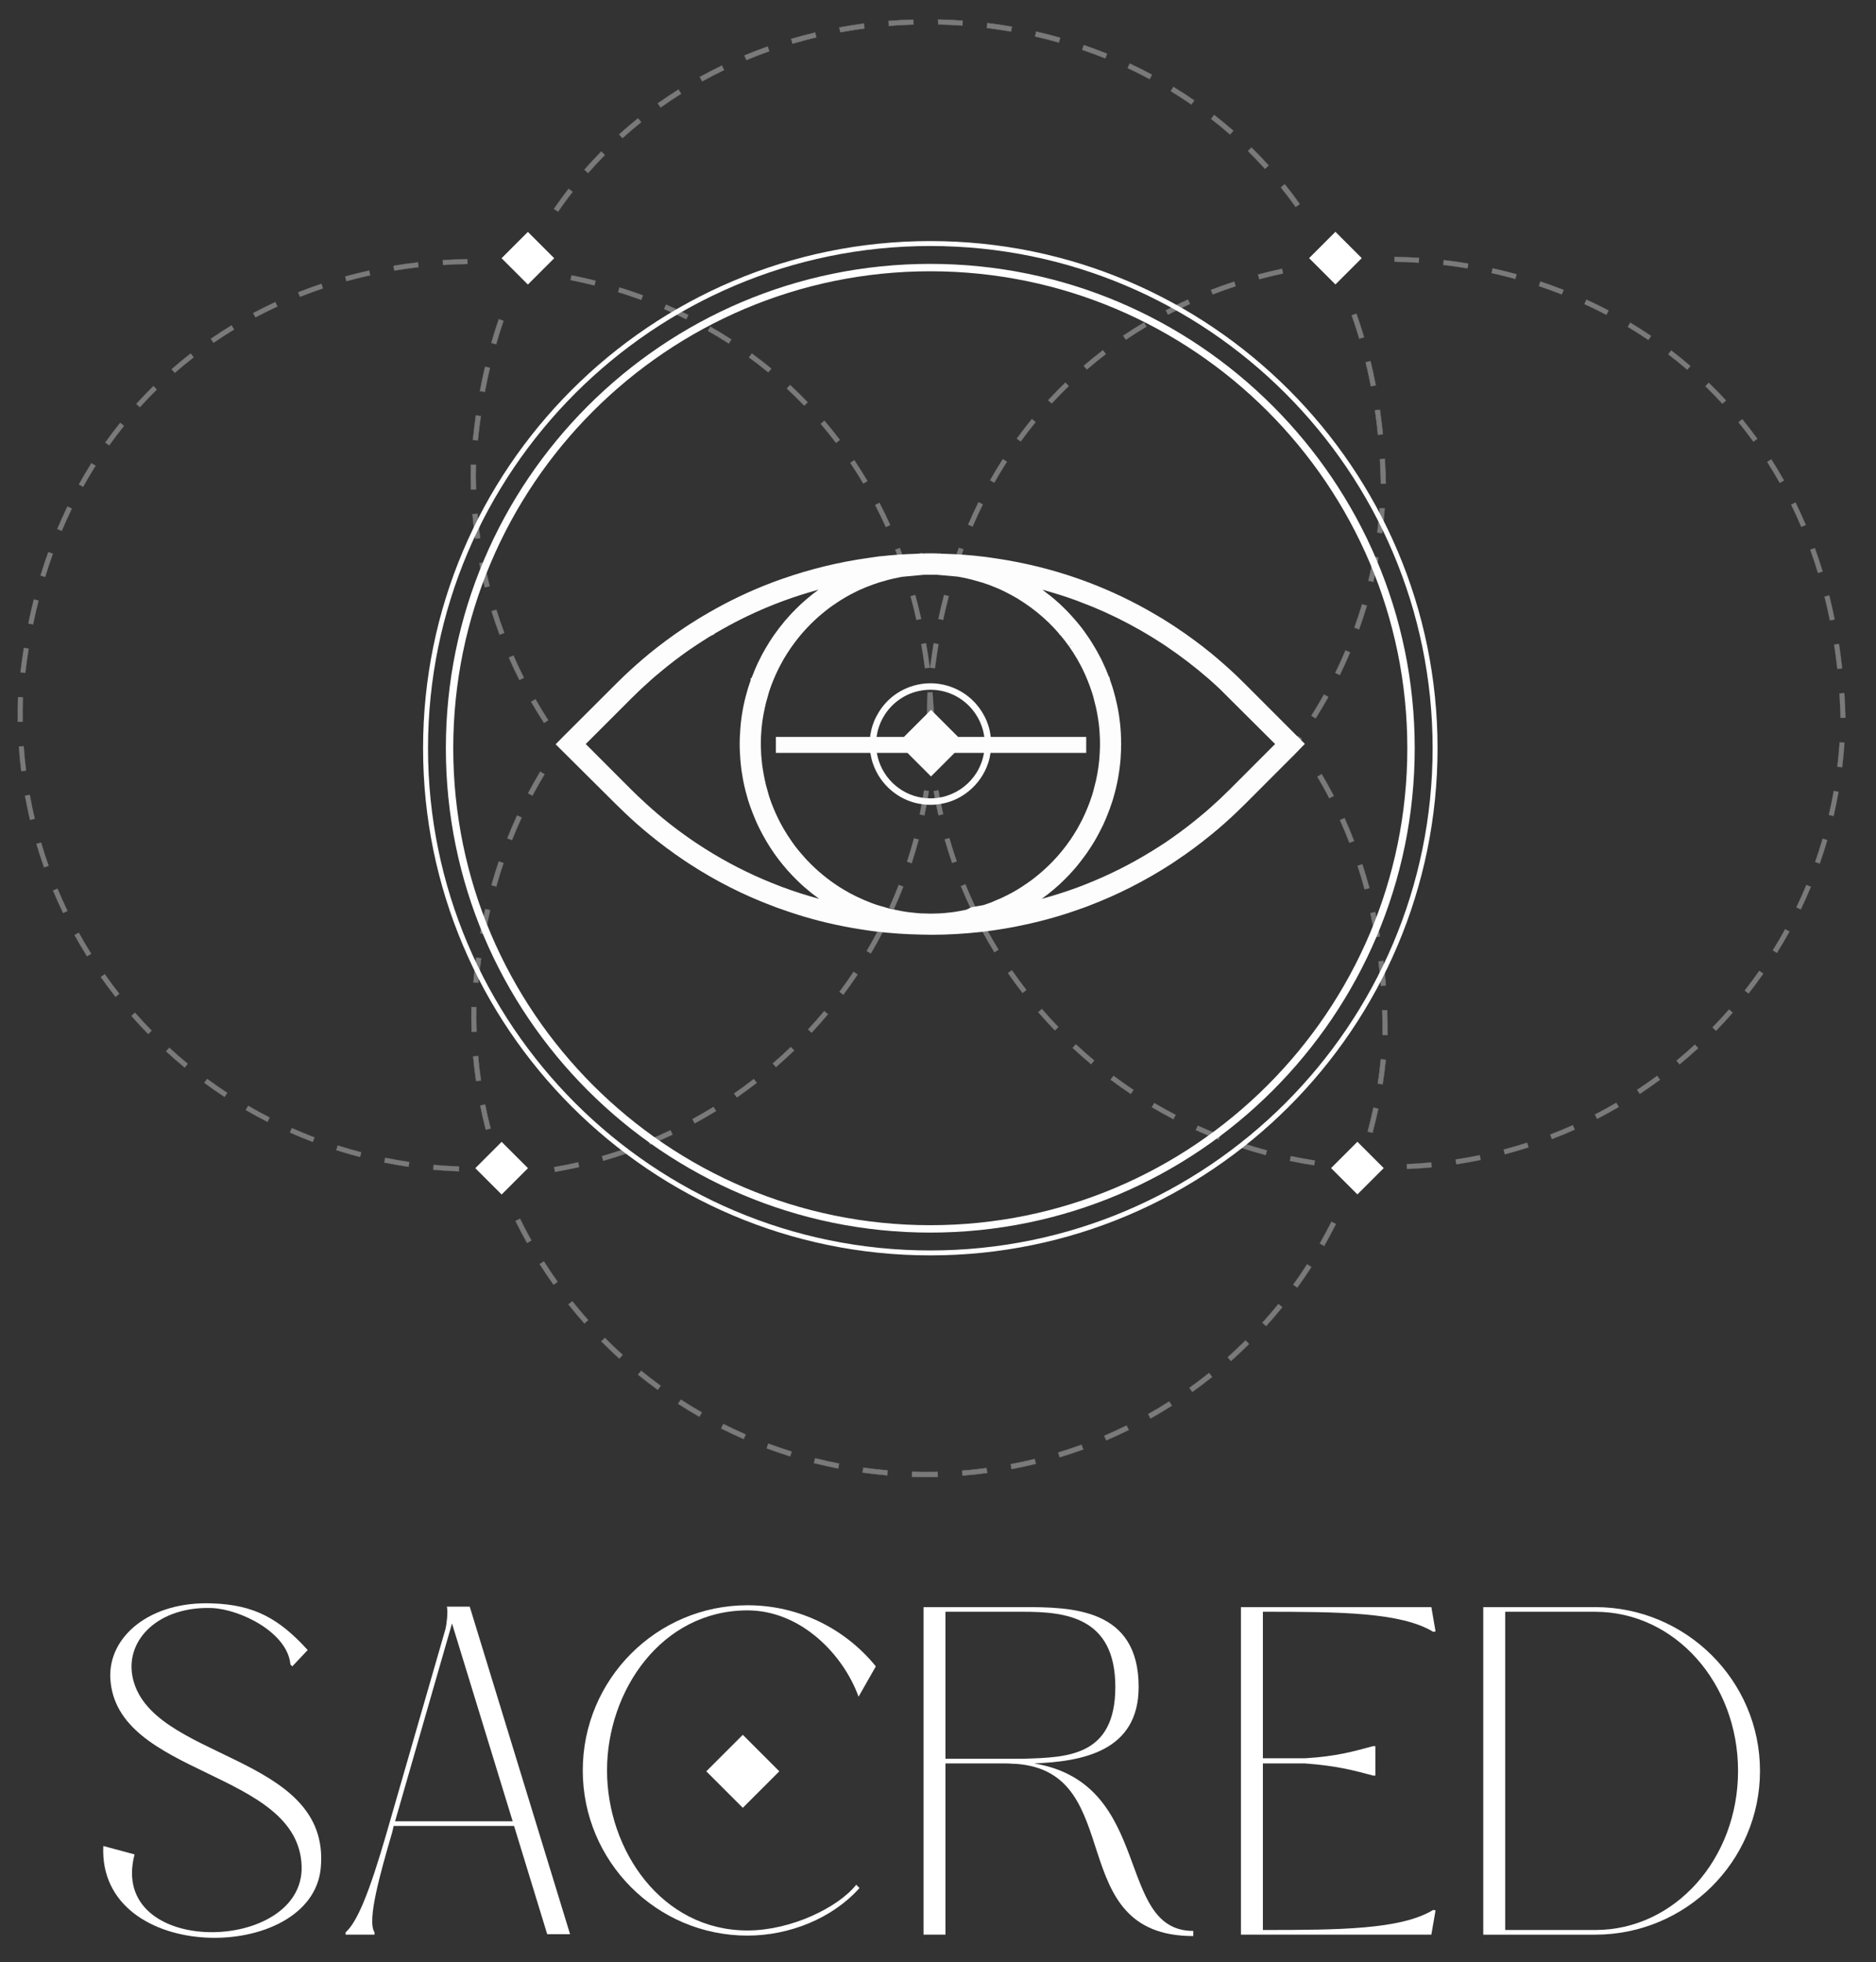 <?xml version="1.0" encoding="utf-8"?>
<!-- Generator: Adobe Illustrator 28.0.0, SVG Export Plug-In . SVG Version: 6.00 Build 0)  -->
<svg version="1.1" id="Layer_1" xmlns="http://www.w3.org/2000/svg" xmlns:xlink="http://www.w3.org/1999/xlink" x="0px" y="0px"
	 viewBox="0 0 2211.99 2313.99" style="enable-background:new 0 0 2211.99 2313.99;" xml:space="preserve">
<rect x="0" y="0" width="2211.99" height="2313.99" fill="#333333" stroke="none"/>
<style type="text/css">
	.st0{opacity:0.35;}
	.st1{fill:#FFFFFF;stroke:#DCE0DF;stroke-width:0.5;stroke-miterlimit:10;}
	.st2{fill:#FFFFFF;stroke:#DCE0DF;stroke-width:0.2;stroke-miterlimit:10;}
	.st3{fill:#FFFFFF;}
	.st4{fill:#FDFDFD;}
</style>
<g>
	<g>
		<g class="st0">
			<g>
				<path class="st1" d="M1517.43,894.75l-4.55-3.61c5.97-7.52,11.82-15.3,17.37-23.13l4.74,3.36
					C1529.37,879.28,1523.46,887.15,1517.43,894.75z M641.49,852.47c-5.28-8.16-10.4-16.54-15.2-24.93l5.04-2.89
					c4.75,8.29,9.81,16.58,15.03,24.65L641.49,852.47z M1551.25,847.08l-4.92-3.1c5.14-8.15,10.11-16.52,14.77-24.88l5.08,2.83
					C1561.47,830.39,1556.44,838.85,1551.25,847.08z M612.47,801.85c-4.35-8.63-8.52-17.51-12.41-26.4l5.33-2.32
					c3.84,8.78,7.97,17.57,12.27,26.11L612.47,801.85z M1579.72,796.01l-5.22-2.55c4.22-8.64,8.25-17.5,11.98-26.35l5.36,2.26
					C1588.06,778.32,1583.98,787.28,1579.72,796.01z M589.11,748.43c-3.4-9.1-6.59-18.4-9.48-27.64l5.55-1.73
					c2.86,9.13,6.01,18.33,9.38,27.33L589.11,748.43z M1602.48,742.1l-5.47-1.96c3.25-9.05,6.28-18.29,9.03-27.46l5.57,1.67
					C1608.84,723.62,1605.77,732.95,1602.48,742.1z M571.67,692.7c-2.38-9.39-4.54-18.98-6.41-28.5l5.7-1.12
					c1.85,9.42,3.99,18.91,6.35,28.19L571.67,692.7z M1619.21,686.14l-5.65-1.36c2.24-9.34,4.25-18.85,5.98-28.27l5.72,1.05
					C1623.51,667.08,1621.47,676.7,1619.21,686.14z M560.4,635.39c-1.35-9.58-2.45-19.34-3.29-29.02l5.79-0.5
					c0.82,9.58,1.92,19.24,3.25,28.71L560.4,635.39z M1629.74,628.7l-5.76-0.74c1.21-9.5,2.19-19.17,2.9-28.75l5.8,0.42
					C1631.95,609.33,1630.97,619.11,1629.74,628.7z M555.4,577.21c-0.31-9.65-0.36-19.48-0.15-29.22l5.81,0.13
					c-0.21,9.63-0.16,19.35,0.15,28.9L555.4,577.21z M1628.19,570.46c-0.18-9.7-0.56-19.43-1.12-28.92l5.81-0.34
					c0.56,9.56,0.94,19.37,1.13,29.15L1628.19,570.46z M563.38,519.4l-5.78-0.58c0.99-9.73,2.18-19.47,3.54-28.96l5.76,0.83
					C565.54,500.1,564.36,509.76,563.38,519.4z M1624.77,512.7c-0.98-9.65-2.16-19.31-3.53-28.7l5.75-0.84
					c1.38,9.48,2.58,19.22,3.56,28.95L1624.77,512.7z M571.63,462.16l-5.71-1.08c1.81-9.61,3.85-19.21,6.06-28.54l5.65,1.34
					C575.45,443.13,573.43,452.64,571.63,462.16z M1616.43,455.49c-1.82-9.48-3.89-18.98-6.14-28.24l5.65-1.37
					c2.28,9.36,4.36,18.95,6.2,28.52L1616.43,455.49z M584.96,405.92l-5.59-1.61c2.7-9.37,5.64-18.74,8.76-27.84l5.5,1.88
					C590.55,387.37,587.63,396.64,584.96,405.92z M1602.77,399.35c-2.74-9.24-5.74-18.49-8.92-27.48l5.48-1.94
					c3.21,9.08,6.24,18.43,9.01,27.77L1602.77,399.35z M658.01,249.55l-4.79-3.3c5.51-8.01,11.32-15.94,17.25-23.57l4.59,3.56
					C669.2,233.79,663.46,241.63,658.01,249.55z M1527.74,243.98c-5.55-7.8-11.42-15.54-17.43-23.01l4.53-3.65
					c6.09,7.56,12.02,15.4,17.64,23.29L1527.74,243.98z M693.44,203.97l-4.37-3.83c6.37-7.27,13.06-14.48,19.88-21.41l4.15,4.08
					C706.34,189.66,699.73,196.78,693.44,203.97z M1491.55,199.01c-6.46-7.13-13.19-14.13-20.01-20.83l4.07-4.15
					c6.9,6.77,13.71,13.86,20.24,21.07L1491.55,199.01z M733.94,162.83l-3.9-4.31c7.17-6.47,14.65-12.85,22.24-18.95l3.64,4.53
					C748.43,150.12,741.03,156.43,733.94,162.83z M1450.36,158.56c-7.22-6.3-14.72-12.48-22.3-18.36l3.56-4.59
					c7.67,5.95,15.26,12.2,22.56,18.57L1450.36,158.56z M779.01,126.65l-3.37-4.74c7.89-5.61,16.08-11.09,24.32-16.27l3.09,4.92
					C794.9,115.68,786.81,121.1,779.01,126.65z M1404.78,123.18c-7.83-5.4-15.98-10.67-24.22-15.68l3.02-4.96
					c8.33,5.07,16.57,10.4,24.49,15.86L1404.78,123.18z M827.97,95.87l-2.81-5.09c8.51-4.7,17.25-9.21,25.98-13.41l2.53,5.23
					C845.03,86.76,836.38,91.22,827.97,95.87z M1355.49,93.18c-8.5-4.54-17.19-8.88-25.83-12.91l2.46-5.27
					c8.74,4.08,17.53,8.47,26.12,13.05L1355.49,93.18z M880.04,70.77l-2.23-5.36c8.91-3.71,18.09-7.23,27.28-10.49l1.94,5.48
					C897.94,63.62,888.86,67.11,880.04,70.77z M1303.15,68.78c-8.91-3.58-18.03-6.97-27.09-10.06l1.88-5.5
					c9.16,3.13,18.37,6.55,27.38,10.17L1303.15,68.78z M934.53,51.49l-1.64-5.58c9.31-2.75,18.81-5.28,28.23-7.52l1.35,5.65
					C953.15,46.26,943.75,48.77,934.53,51.49z M1248.48,50.11c-9.26-2.62-18.68-5.04-28.01-7.17l1.29-5.66
					c9.43,2.16,18.95,4.59,28.3,7.24L1248.48,50.11z M990.76,38.07l-1.06-5.71c9.48-1.75,19.19-3.29,28.85-4.56l0.76,5.76
					C1009.75,34.83,1000.15,36.34,990.76,38.07z M1192.13,37.21c-9.45-1.65-19.08-3.08-28.61-4.26l0.71-5.77
					c9.62,1.18,19.35,2.63,28.89,4.3L1192.13,37.21z M1048.07,30.51l-0.46-5.79c9.66-0.78,19.47-1.32,29.17-1.6l0.17,5.81
					C1067.35,29.22,1057.63,29.75,1048.07,30.51z M1134.74,30.15c-9.45-0.67-19-1.12-28.4-1.33l-0.36-5.82l0.49,0.01
					c9.49,0.21,19.14,0.66,28.69,1.35L1134.74,30.15z"/>
			</g>
			<g>
				<path class="st2" d="M1658.99,1378.58l-0.24-5.81c9.6-0.4,19.3-1.05,28.83-1.96l0.55,5.79
					C1678.5,1377.52,1668.7,1378.18,1658.99,1378.58z M1549.57,1374.27c-9.67-1.49-19.33-3.26-28.74-5.24l1.2-5.68
					c9.3,1.96,18.87,3.71,28.43,5.18L1549.57,1374.27z M1717.13,1373.06l-0.86-5.75c9.47-1.42,19.04-3.12,28.45-5.06l1.17,5.7
					C1736.38,1369.91,1726.7,1371.63,1717.13,1373.06z M1492.42,1362.24c-9.34-2.5-18.76-5.3-28-8.33l1.81-5.52
					c9.14,2.99,18.46,5.76,27.7,8.24L1492.42,1362.24z M1774.33,1361.28l-1.48-5.62c9.29-2.45,18.62-5.19,27.73-8.12l1.79,5.53
					C1793.15,1356.05,1783.72,1358.81,1774.33,1361.28z M1436.91,1344.08c-9.06-3.52-18.14-7.35-26.98-11.35l2.4-5.3
					c8.75,3.97,17.73,7.75,26.69,11.24L1436.91,1344.08z M1829.91,1343.35l-2.09-5.42c8.98-3.45,17.94-7.18,26.63-11.07l2.38,5.3
					C1848.05,1336.1,1838.99,1339.86,1829.91,1343.35z M1383.61,1319.93c-8.6-4.48-17.2-9.26-25.57-14.22l2.96-5
					c8.28,4.9,16.79,9.63,25.29,14.06L1383.61,1319.93z M1883.12,1319.51l-2.66-5.17c8.53-4.39,17.04-9.07,25.29-13.9l2.93,5.02
					C1900.35,1310.34,1891.74,1315.07,1883.12,1319.51z M1333.29,1290.13c-8.04-5.37-16.07-11.05-23.86-16.89l3.48-4.66
					c7.72,5.78,15.66,11.41,23.61,16.72L1333.29,1290.13z M1933.47,1290.05l-3.2-4.85c7.98-5.27,15.94-10.84,23.66-16.56l3.46,4.67
					C1949.58,1279.09,1941.53,1284.72,1933.47,1290.05z M1286.52,1255.08c-7.43-6.21-14.79-12.73-21.9-19.36l3.96-4.25
					c7.03,6.56,14.32,13,21.66,19.15L1286.52,1255.08z M1980.38,1255.3l-3.71-4.47c7.4-6.13,14.72-12.53,21.76-19.02l3.94,4.27
					C1995.25,1242.64,1987.85,1249.11,1980.38,1255.3z M1243.81,1215.22c-6.73-7-13.35-14.26-19.68-21.6l4.4-3.8
					c6.25,7.25,12.8,14.44,19.46,21.36L1243.81,1215.22z M2023.29,1215.7l-4.16-4.06c6.67-6.86,13.27-14.01,19.59-21.25l4.38,3.82
					C2036.7,1201.53,2030.03,1208.76,2023.29,1215.7z M1205.65,1171.02c-5.94-7.68-11.74-15.61-17.24-23.57l4.78-3.3
					c5.44,7.88,11.18,15.72,17.05,23.32L1205.65,1171.02z M2061.72,1171.69l-4.58-3.59c5.89-7.51,11.68-15.34,17.2-23.24l4.77,3.33
					C2073.52,1156.18,2067.67,1164.08,2061.72,1171.69z M1172.47,1123c-5.08-8.28-9.99-16.79-14.59-25.29l5.11-2.76
					c4.55,8.4,9.4,16.81,14.43,25.01L1172.47,1123z M2095.21,1123.78l-4.94-3.06c5.08-8.19,9.99-16.6,14.59-24.99l5.1,2.79
					C2105.3,1107.01,2100.34,1115.51,2095.21,1123.78z M1144.68,1071.69c-4.14-8.73-8.1-17.71-11.76-26.69l5.38-2.2
					c3.63,8.87,7.55,17.76,11.64,26.4L1144.68,1071.69z M2123.31,1072.5l-5.24-2.51c4.17-8.69,8.14-17.59,11.8-26.44l5.37,2.23
					C2131.53,1054.73,2127.51,1063.72,2123.31,1072.5z M1122.62,1017.72c-3.18-9.18-6.15-18.55-8.81-27.86l5.59-1.59
					c2.64,9.2,5.57,18.47,8.72,27.55L1122.62,1017.72z M2145.69,1018.44l-5.48-1.93c3.16-8.99,6.13-18.25,8.83-27.51l5.59,1.63
					C2151.89,999.99,2148.89,1009.34,2145.69,1018.44z M1106.53,961.58c-2.16-9.46-4.08-19.1-5.72-28.65l5.73-0.99
					c1.62,9.45,3.52,18.98,5.66,28.34L1106.53,961.58z M2162.01,962.36l-5.66-1.32c2.17-9.32,4.12-18.85,5.78-28.31l5.73,1.01
					C2166.18,943.31,2164.2,952.94,2162.01,962.36z M1096.65,904.03c-1.12-9.61-1.99-19.4-2.58-29.09l5.8-0.36
					c0.59,9.59,1.45,19.28,2.56,28.78L1096.65,904.03z M2172.14,904.85l-5.77-0.7c1.15-9.5,2.06-19.18,2.69-28.77l5.8,0.38
					C2174.22,885.46,2173.31,895.24,2172.14,904.85z M1093.06,845.74c-0.07-9.66,0.11-19.48,0.56-29.21l5.81,0.27
					c-0.44,9.62-0.62,19.35-0.55,28.9L1093.06,845.74z M2170.17,846.62c-0.24-9.59-0.68-19.31-1.31-28.91l5.8-0.38
					c0.64,9.67,1.09,19.49,1.33,29.15L2170.17,846.62z M1102.44,788.13l-5.77-0.72c1.22-9.71,2.65-19.42,4.24-28.86l5.74,0.97
					C1105.07,768.89,1103.65,778.52,1102.44,788.13z M2166.35,788.89c-1.04-9.58-2.29-19.23-3.74-28.68l5.75-0.88
					c1.45,9.53,2.72,19.27,3.77,28.93L2166.35,788.89z M1112.07,731.12l-5.68-1.22c2.04-9.56,4.32-19.11,6.75-28.38l5.62,1.48
					C1116.35,712.18,1114.1,721.64,1112.07,731.12z M2157.6,731.74c-1.91-9.52-4.04-19.01-6.35-28.2l5.64-1.42
					c2.33,9.28,4.48,18.87,6.4,28.47L2157.6,731.74z M1126.76,675.21l-5.55-1.75c2.92-9.3,6.1-18.6,9.43-27.62l5.45,2.01
					C1132.79,656.79,1129.65,666,1126.76,675.21z M2143.54,675.69c-2.82-9.27-5.89-18.49-9.11-27.42l5.47-1.97
					c3.26,9.01,6.35,18.33,9.21,27.7L2143.54,675.69z M1146.81,621.02l-5.34-2.29c3.84-8.95,7.96-17.87,12.23-26.52l5.21,2.57
					C1154.68,603.34,1150.61,612.17,1146.81,621.02z M2123.88,621.37c-3.73-8.82-7.76-17.67-11.98-26.28l5.23-2.56
					c4.26,8.71,8.33,17.65,12.11,26.58L2123.88,621.37z M1172.4,569.25l-5.06-2.86c4.78-8.46,9.84-16.88,15.06-25.02l4.9,3.14
					C1182.14,552.56,1177.12,560.89,1172.4,569.25z M2098.48,569.51c-4.7-8.37-9.69-16.71-14.84-24.77l4.9-3.13
					c5.2,8.15,10.26,16.58,15.01,25.05L2098.48,569.51z M1203.55,520.65l-4.71-3.41c5.7-7.86,11.69-15.65,17.81-23.15l4.5,3.67
					C1215.11,505.18,1209.18,512.88,1203.55,520.65z M2067.4,520.87c-5.63-7.78-11.55-15.48-17.61-22.89l4.51-3.68
					c6.12,7.5,12.12,15.29,17.81,23.16L2067.4,520.87z M1240.07,475.94l-4.28-3.94c6.55-7.13,13.41-14.17,20.39-20.93l4.04,4.18
					C1253.33,461.92,1246.55,468.88,1240.07,475.94z M2030.89,476.16c-6.47-7.04-13.25-14-20.16-20.68l4.04-4.18
					c6.99,6.76,13.85,13.8,20.4,20.92L2030.89,476.16z M1281.55,435.78l-3.79-4.4c7.31-6.29,14.94-12.48,22.69-18.41l3.53,4.62
					C1296.32,423.44,1288.78,429.57,1281.55,435.78z M1989.4,436.02c-7.27-6.25-14.81-12.38-22.43-18.2l3.53-4.61
					c7.71,5.89,15.34,12.08,22.69,18.41L1989.4,436.02z M1327.48,400.7l-3.26-4.82c8.05-5.44,16.36-10.71,24.71-15.68l2.97,4.99
					C1343.66,390.11,1335.44,395.32,1327.48,400.7z M1943.57,400.96c-7.88-5.35-16.07-10.56-24.33-15.51l2.99-4.99
					c8.36,5,16.64,10.28,24.61,15.68L1943.57,400.96z M1377.17,371.11l-2.69-5.16c8.62-4.48,17.46-8.79,26.3-12.78l2.4,5.29
					C1394.44,362.42,1385.69,366.67,1377.17,371.11z M1894.07,371.32c-8.53-4.48-17.25-8.76-25.93-12.72l2.42-5.29
					c8.77,4.01,17.59,8.34,26.21,12.86L1894.07,371.32z M1429.84,347.28l-2.1-5.42c9-3.49,18.26-6.79,27.53-9.83l1.81,5.53
					C1447.9,340.56,1438.74,343.83,1429.84,347.28z M1841.56,347.28c-8.94-3.52-18.08-6.84-27.16-9.87l1.84-5.51
					c9.18,3.07,18.42,6.42,27.45,9.98L1841.56,347.28z M1484.78,329.33l-1.51-5.62c9.29-2.5,18.84-4.8,28.41-6.84l1.22,5.68
					C1503.42,324.58,1493.96,326.85,1484.78,329.33z M1786.75,329c-9.28-2.56-18.72-4.91-28.06-6.97l1.25-5.67
					c9.44,2.09,18.98,4.46,28.35,7.04L1786.75,329z M1730.31,316.51c-9.43-1.58-19.06-2.95-28.63-4.06l0.67-5.77
					c9.67,1.11,19.4,2.5,28.93,4.1L1730.31,316.51z M1672.88,309.85c-9.46-0.61-19.06-0.99-28.54-1.13l-0.27-5.82l0.36,0.01
					c9.58,0.14,19.27,0.53,28.83,1.15L1672.88,309.85z"/>
			</g>
			<g>
				<path class="st2" d="M541.13,1381.39l-1.23-0.05c-9.67-0.37-19.48-1-29.14-1.89l0.53-5.79c9.57,0.87,19.27,1.5,28.84,1.86
					l1.23,0.05L541.13,1381.39z M481.76,1376.02c-9.68-1.41-19.36-3.1-28.78-5.01l1.15-5.69c9.32,1.89,18.9,3.55,28.47,4.95
					L481.76,1376.02z M654.35,1382.04l-0.99-5.73c9.44-1.63,18.96-3.54,28.33-5.68l1.3,5.67
					C673.52,1378.46,663.89,1380.39,654.35,1382.04z M424.51,1364.45c-9.37-2.42-18.82-5.15-28.07-8.1l1.77-5.53
					c9.15,2.91,18.49,5.61,27.76,8.01L424.51,1364.45z M711.27,1369l-1.61-5.59c9.23-2.66,18.5-5.6,27.55-8.73l1.91,5.49
					C729.97,1363.35,720.61,1366.31,711.27,1369z M368.86,1346.74c-9.09-3.45-18.2-7.2-27.07-11.13l2.36-5.32
					c8.78,3.9,17.79,7.6,26.78,11.02L368.86,1346.74z M766.44,1349.84l-2.21-5.38c8.9-3.65,17.78-7.57,26.38-11.66l2.5,5.25
					C784.42,1342.19,775.44,1346.16,766.44,1349.84z M315.37,1323.03c-8.64-4.41-17.28-9.12-25.68-14.01l2.92-5.02
					c8.32,4.83,16.86,9.49,25.41,13.85L315.37,1323.03z M819.11,1324.84l-2.77-5.11c8.43-4.58,16.84-9.44,24.98-14.45l3.04,4.95
					C836.14,1315.29,827.64,1320.21,819.11,1324.84z M264.8,1293.64c-8.08-5.3-16.16-10.92-24-16.7l3.44-4.69
					c7.76,5.72,15.75,11.28,23.75,16.53L264.8,1293.64z M868.81,1294.27l-3.31-4.78c7.86-5.44,15.69-11.19,23.29-17.08l3.56,4.6
					C884.67,1282.96,876.75,1288.76,868.81,1294.27z M217.75,1258.98c-7.48-6.15-14.9-12.61-22.05-19.18l3.93-4.28
					c7.08,6.5,14.42,12.88,21.82,18.98L217.75,1258.98z M914.93,1258.49l-3.81-4.39c7.26-6.29,14.44-12.85,21.33-19.5l4.04,4.18
					C929.52,1245.51,922.27,1252.14,914.93,1258.49z M174.71,1219.47c-6.79-6.94-13.47-14.15-19.85-21.43l4.37-3.83
					c6.31,7.2,12.92,14.34,19.64,21.2L174.71,1219.47z M956.97,1217.95l-4.26-3.95c6.55-7.05,12.99-14.34,19.12-21.68l4.46,3.73
					C970.09,1203.46,963.59,1210.84,956.97,1217.95z M136.19,1175.58c-6-7.63-11.86-15.51-17.43-23.43l4.76-3.34
					c5.5,7.83,11.3,15.63,17.24,23.18L136.19,1175.58z M994.41,1173.1l-4.66-3.47c5.75-7.69,11.36-15.64,16.68-23.62l4.84,3.22
					C1005.9,1157.29,1000.23,1165.33,994.41,1173.1z M102.62,1127.83c-5.15-8.24-10.13-16.71-14.8-25.17l5.09-2.81
					c4.62,8.36,9.54,16.74,14.64,24.89L102.62,1127.83z M1026.83,1124.47l-5.01-2.95c4.9-8.3,9.62-16.81,14.04-25.3l5.16,2.68
					C1036.55,1107.48,1031.78,1116.09,1026.83,1124.47z M74.42,1076.75c-4.21-8.7-8.24-17.65-11.98-26.6l5.36-2.24
					c3.7,8.84,7.69,17.7,11.85,26.31L74.42,1076.75z M1053.8,1072.58l-5.3-2.39c3.96-8.75,7.73-17.73,11.21-26.69l5.42,2.11
					C1061.62,1054.66,1057.8,1063.74,1053.8,1072.58z M51.92,1022.97c-3.26-9.15-6.3-18.5-9.04-27.78l5.57-1.64
					c2.71,9.18,5.72,18.42,8.94,27.47L51.92,1022.97z M1074.98,1018.04l-5.53-1.8c2.98-9.14,5.75-18.46,8.22-27.71l5.61,1.5
					C1080.79,999.38,1078,1008.8,1074.98,1018.04z M35.37,966.96c-2.23-9.42-4.24-19.05-5.96-28.6l5.72-1.03
					c1.7,9.45,3.68,18.97,5.9,28.29L35.37,966.96z M1090.06,961.62l-5.69-1.2c1.97-9.4,3.7-18.97,5.15-28.43l5.75,0.88
					C1093.8,942.44,1092.05,952.11,1090.06,961.62z M25.02,909.48c-1.19-9.6-2.14-19.38-2.82-29.07L28,880
					c0.67,9.59,1.61,19.26,2.79,28.76L25.02,909.48z M1098.91,903.9l-5.78-0.57c0.94-9.53,1.63-19.22,2.05-28.82l5.81,0.25
					C1100.56,884.46,1099.86,894.27,1098.91,903.9z M20.95,851.23c-0.15-9.66-0.05-19.48,0.32-29.22l5.81,0.22
					c-0.36,9.63-0.47,19.35-0.31,28.9L20.95,851.23z M1095.66,845.72c-0.47-9.69-1.13-19.41-1.96-28.88l5.79-0.51
					c0.84,9.54,1.51,19.34,1.98,29.1L1095.66,845.72z M29.86,793.55l-5.77-0.67c1.14-9.72,2.49-19.44,4-28.9l5.74,0.92
					C32.33,774.28,31,783.93,29.86,793.55z M1090.56,788.09c-1.26-9.62-2.73-19.24-4.37-28.59l5.73-1.01
					c1.66,9.44,3.14,19.13,4.4,28.84L1090.56,788.09z M39.03,736.45l-5.69-1.17c1.97-9.58,4.16-19.14,6.52-28.44l5.63,1.43
					C43.15,717.48,40.98,726.97,39.03,736.45z M1080.55,731.15c-2.1-9.42-4.45-18.86-6.96-28.05l5.6-1.54
					c2.55,9.29,4.91,18.82,7.03,28.32L1080.55,731.15z M53.26,680.44l-5.56-1.7c2.85-9.34,5.95-18.66,9.21-27.69l5.47,1.97
					C59.15,661.96,56.08,671.19,53.26,680.44z M1065.26,675.42c-3.01-9.16-6.28-18.32-9.72-27.21l5.42-2.09
					c3.48,8.98,6.78,18.24,9.82,27.49L1065.26,675.42z M72.86,626.09l-5.36-2.25c3.78-8.99,7.82-17.95,12.01-26.61l5.23,2.54
					C80.6,608.33,76.6,617.19,72.86,626.09z M1044.41,621.55c-3.96-8.8-8.18-17.55-12.56-26.01l5.16-2.67
					c4.42,8.56,8.7,17.41,12.69,26.3L1044.41,621.55z M98.04,574.11l-5.09-2.82c4.71-8.51,9.71-16.98,14.86-25.14l4.92,3.1
					C107.64,557.32,102.7,565.69,98.04,574.11z M1017.88,570.27c-4.9-8.29-10.07-16.52-15.38-24.44l4.83-3.24
					c5.37,8.01,10.61,16.33,15.56,24.72L1017.88,570.27z M128.8,525.25l-4.73-3.37c5.64-7.92,11.57-15.76,17.63-23.29l4.53,3.64
					C140.24,509.68,134.38,517.42,128.8,525.25z M985.73,522.31c-5.78-7.63-11.87-15.2-18.1-22.49l4.42-3.78
					c6.31,7.38,12.47,15.04,18.31,22.76L985.73,522.31z M164.96,480.24l-4.31-3.9c6.48-7.17,13.29-14.27,20.22-21.09l4.08,4.14
					C178.09,466.14,171.36,473.15,164.96,480.24z M948.25,478.42c-6.66-6.93-13.6-13.74-20.61-20.23l3.95-4.26
					c7.09,6.57,14.11,13.46,20.85,20.47L948.25,478.42z M206.11,439.76l-3.83-4.37c7.28-6.36,14.86-12.62,22.54-18.59l3.57,4.59
					C220.8,427.29,213.3,433.47,206.11,439.76z M905.88,439.19c-7.4-6.08-15.08-12.04-22.83-17.7l3.43-4.69
					c7.84,5.72,15.61,11.75,23.09,17.9L905.88,439.19z M251.76,404.31l-3.29-4.8c7.98-5.49,16.25-10.83,24.58-15.88l3.02,4.97
					C267.83,393.6,259.65,398.88,251.76,404.31z M859.29,405.16c-7.99-5.17-16.29-10.2-24.67-14.97l2.88-5.05
					c8.47,4.82,16.87,9.92,24.94,15.14L859.29,405.16z M301.2,374.32l-2.73-5.14c8.5-4.52,17.32-8.89,26.19-13l2.44,5.27
					C318.32,365.53,309.61,369.85,301.2,374.32z M809.15,376.61c-8.63-4.29-17.44-8.37-26.2-12.15l2.3-5.34
					c8.86,3.82,17.77,7.95,26.49,12.28L809.15,376.61z M353.68,350.07l-2.15-5.4c9-3.58,18.24-6.95,27.45-10.05l1.85,5.51
					C371.72,343.19,362.58,346.54,353.68,350.07z M756.12,353.75c-9.01-3.32-18.22-6.44-27.37-9.27l1.72-5.55
					c9.25,2.86,18.56,6.01,27.67,9.37L756.12,353.75z M408.47,331.66l-1.55-5.6c9.36-2.6,18.9-4.98,28.35-7.07l1.26,5.67
					C427.17,326.73,417.73,329.09,408.47,331.66z M700.92,336.67c-9.33-2.35-18.82-4.49-28.21-6.35l1.13-5.7
					c9.49,1.88,19.08,4.04,28.5,6.41L700.92,336.67z M464.9,319.14l-0.96-5.73c9.51-1.6,19.24-2.98,28.92-4.1l0.67,5.77
					C483.94,316.2,474.31,317.56,464.9,319.14z M522.33,312.51l-0.37-5.8c9.7-0.63,19.52-1.01,29.19-1.13l0.07,5.81
					C541.65,311.51,531.93,311.89,522.33,312.51z"/>
			</g>
			<g>
				<path class="st1" d="M1105.71,1741.59l-1.23,0.03c-9.68,0.22-19.5,0.18-29.2-0.12l0.18-5.81c9.6,0.29,19.32,0.33,28.9,0.12
					l1.23-0.03L1105.71,1741.59z M1134.89,1740.09l-0.45-5.79c9.58-0.75,19.25-1.77,28.74-3.03l0.77,5.76
					C1154.35,1738.3,1144.58,1739.33,1134.89,1740.09z M1046.12,1739.8c-9.75-0.83-19.51-1.93-29.03-3.26l0.81-5.75
					c9.42,1.32,19.08,2.41,28.71,3.22L1046.12,1739.8z M1192.78,1732.41l-1.08-5.71c9.41-1.77,18.91-3.83,28.24-6.11l1.38,5.65
					C1211.9,1728.54,1202.29,1730.62,1192.78,1732.41z M988.28,1731.72c-9.5-1.85-19.09-4.01-28.51-6.39l1.43-5.63
					c9.31,2.35,18.79,4.48,28.19,6.32L988.28,1731.72z M1249.5,1718.51l-1.69-5.56c9.19-2.8,18.41-5.88,27.41-9.15l1.99,5.46
					C1268.11,1712.58,1258.79,1715.69,1249.5,1718.51z M931.66,1717.4c-9.28-2.89-18.6-6.09-27.7-9.48l2.03-5.45
					c9,3.36,18.22,6.51,27.4,9.38L931.66,1717.4z M1304.38,1698.52l-2.29-5.34c8.84-3.79,17.66-7.84,26.2-12.06l2.58,5.21
					C1322.23,1690.6,1313.32,1694.7,1304.38,1698.52z M876.84,1696.96c-8.89-3.88-17.8-8.06-26.48-12.43l2.61-5.19
					c8.59,4.32,17.41,8.46,26.2,12.29L876.84,1696.96z M1356.66,1672.72l-2.85-5.07c8.36-4.71,16.69-9.7,24.76-14.83l3.12,4.9
					C1373.54,1662.91,1365.12,1667.96,1356.66,1672.72z M824.59,1670.68c-8.38-4.8-16.79-9.92-24.97-15.22l3.16-4.89
					c8.1,5.24,16.41,10.31,24.7,15.06L824.59,1670.68z M1405.88,1641.4l-3.38-4.73c7.77-5.56,15.52-11.43,23.03-17.43l3.63,4.54
					C1421.57,1629.85,1413.74,1635.78,1405.88,1641.4z M775.53,1638.92c-7.84-5.69-15.63-11.68-23.17-17.81l3.66-4.51
					c7.46,6.06,15.17,11.99,22.92,17.62L775.53,1638.92z M1451.46,1604.93l-3.87-4.33c7.16-6.4,14.24-13.07,21.03-19.82l4.1,4.12
					C1465.85,1591.73,1458.7,1598.47,1451.46,1604.93z M730.19,1602.08c-7.2-6.52-14.3-13.31-21.11-20.2l4.13-4.09
					c6.74,6.81,13.76,13.53,20.88,19.98L730.19,1602.08z M1492.88,1563.75l-4.32-3.89c6.45-7.15,12.77-14.54,18.79-21.97l4.52,3.66
					C1505.78,1549.06,1499.39,1556.53,1492.88,1563.75z M689.08,1560.6c-6.45-7.25-12.78-14.77-18.81-22.34l4.55-3.62
					c5.97,7.49,12.23,14.92,18.61,22.09L689.08,1560.6z M1529.64,1518.34l-4.71-3.4c5.63-7.78,11.12-15.81,16.32-23.88l4.89,3.15
					C1540.88,1502.36,1535.33,1510.48,1529.64,1518.34z M652.69,1514.96c-5.64-7.91-11.12-16.07-16.29-24.23l4.91-3.11
					c5.11,8.07,10.53,16.13,16.11,23.96L652.69,1514.96z M1561.31,1469.22l-5.05-2.87c4.77-8.37,9.36-16.96,13.65-25.51l5.2,2.6
					C1570.78,1452.09,1566.13,1460.77,1561.31,1469.22z M621.46,1465.68c-4.73-8.43-9.29-17.12-13.57-25.82l5.22-2.56
					c4.23,8.6,8.74,17.2,13.42,25.54L621.46,1465.68z M572.8,1332.21c-2.42-9.38-4.61-18.96-6.51-28.48l5.7-1.14
					c1.89,9.42,4.05,18.89,6.45,28.17L572.8,1332.21z M1618.33,1335.87l-5.62-1.5c2.47-9.28,4.72-18.74,6.68-28.11l5.69,1.19
					C1623.1,1316.93,1620.83,1326.49,1618.33,1335.87z M561.33,1274.94c-1.38-9.57-2.52-19.34-3.39-29.01l5.79-0.52
					c0.86,9.57,1.99,19.23,3.35,28.7L561.33,1274.94z M1630.29,1278.71l-5.74-0.88c1.45-9.46,2.67-19.11,3.61-28.67l5.79,0.57
					C1632.99,1259.4,1631.76,1269.15,1630.29,1278.71z M556.13,1216.78c-0.34-9.65-0.43-19.48-0.25-29.22l5.81,0.11
					c-0.17,9.63-0.09,19.36,0.25,28.9L556.13,1216.78z M1630.19,1220.44c0.06-9.7-0.07-19.44-0.4-28.94l5.81-0.19
					c0.32,9.57,0.46,19.39,0.4,29.17L1630.19,1220.44z M563.92,1158.94l-5.79-0.56c0.95-9.74,2.11-19.48,3.44-28.97l5.76,0.81
					C566.01,1139.63,564.86,1149.3,563.92,1158.94z M1628.21,1162.63c-0.73-9.66-1.68-19.34-2.81-28.78l5.77-0.7
					c1.14,9.53,2.1,19.3,2.84,29.03L1628.21,1162.63z M571.97,1101.68l-5.72-1.06c1.78-9.61,3.79-19.22,5.97-28.56l5.66,1.32
					C575.72,1082.63,573.73,1092.15,571.97,1101.68z M1621.29,1105.23c-1.59-9.52-3.42-19.07-5.44-28.39l5.68-1.23
					c2.04,9.41,3.89,19.06,5.49,28.66L1621.29,1105.23z M585.1,1045.39l-5.59-1.59c2.67-9.39,5.58-18.77,8.66-27.87l5.51,1.86
					C590.63,1026.81,587.74,1036.09,585.1,1045.39z M1609.04,1048.76c-2.51-9.31-5.28-18.63-8.24-27.69l5.53-1.8
					c2.99,9.16,5.78,18.58,8.32,27.98L1609.04,1048.76z M603.65,990.67l-5.41-2.14c3.6-9.06,7.47-18.09,11.49-26.84l5.28,2.44
					C611.03,972.77,607.2,981.7,603.65,990.67z M1591.14,993.84c-3.47-9-7.22-17.96-11.13-26.65l5.3-2.39
					c3.96,8.78,7.74,17.85,11.25,26.94L1591.14,993.84z M627.8,938.21l-5.14-2.72c4.55-8.6,9.38-17.16,14.36-25.43l4.98,3
					C637.08,921.24,632.3,929.7,627.8,938.21z M1567.41,941.2c-4.44-8.55-9.16-17.04-14.04-25.23l5-2.97
					c4.93,8.29,9.71,16.88,14.2,25.53L1567.41,941.2z"/>
			</g>
		</g>
		<g>
			
				<rect x="1552.78" y="282.66" transform="matrix(0.707 0.707 -0.707 0.707 676.631 -1024.29)" class="st3" width="43.92" height="43.92"/>
		</g>
		<g>
			
				<rect x="1578.57" y="1355.87" transform="matrix(0.707 0.707 -0.707 0.707 1443.056 -728.188)" class="st3" width="43.92" height="43.92"/>
		</g>
		<g>
			
				<rect x="569.44" y="1355.87" transform="matrix(0.707 0.707 -0.707 0.707 1147.491 -14.629)" class="st3" width="43.92" height="43.92"/>
		</g>
		<g>
			
				<rect x="600.5" y="282.66" transform="matrix(0.707 0.707 -0.707 0.707 397.714 -350.925)" class="st3" width="43.92" height="43.92"/>
		</g>
	</g>
	<g>
		<g>
			<path class="st4" d="M1467.22,805.84c-3.09-3.11-6.27-6.2-9.44-9.21c-8.93-8.5-18.53-16.99-29.39-25.99
				c-13.3-10.82-27.2-21.08-41.28-30.47c-1.25-0.85-2.5-1.67-3.78-2.5l-3.53-2.28c-6.38-4.1-12.13-7.63-17.62-10.79l-0.95-0.55
				c-24.82-14.58-51.07-27.15-78.36-37.46l-0.19-0.05c-2.23-0.87-4.42-1.66-6.85-2.54l-4.53-1.61
				c-30.48-10.71-62.41-18.63-94.89-23.55c-2.21-0.34-4.42-0.66-6.53-0.95c-2.16-0.35-4.36-0.65-6.54-0.95l-2.26-0.3
				c-16.17-1.98-32.18-3.17-47.42-3.55l-2.65-0.12l-0.62,0.01l-0.3-0.03l-2.43-0.27l-0.26,0.12c-1.29-0.07-2.54-0.12-3.67-0.15
				c-1.2-0.09-2.4-0.1-3.69-0.1h-5.93c-1.3,0-2.51,0.01-3.37,0.08c-1.05,0.04-2.07,0.08-3.09,0.13l-0.24-0.18l-0.39,0.03l-0.4-0.25
				l-1.95,0.41l-4.6,0.32c-13.45,0.35-27.45,1.33-41.66,2.91l-0.07-0.12l-6.28,0.89c-2.61,0.35-5.22,0.72-7.64,1.11
				c-34.68,4.8-69.04,13.14-102.16,24.78l-5.14,1.82l-4.54,1.65l-3.19,1.21c-25.43,9.69-50.2,21.49-73.62,35.07
				c-7.27,4.13-14.73,8.66-22.18,13.48l-0.65,0.42c-1.96,1.27-3.93,2.54-5.83,3.83c-14.14,9.43-28.06,19.7-41.4,30.57
				c-10.93,9.07-20.52,17.56-29.32,25.93c-3.18,3.01-6.35,6.11-9.44,9.2l-58.02,57.96l-1.82,1.82l-3.14,3.14l-8.81,8.95l71.79,71.35
				c3.09,3.1,6.27,6.12,9.41,9.11c9.29,8.92,19.19,17.67,29.39,26c13.14,10.78,27.02,21.1,41.22,30.65c1.95,1.32,3.9,2.58,6.53,4.28
				c30.58,19.9,63.39,36.49,97.35,49.24c3.02,1.25,6.34,2.46,9.94,3.63c3.05,1.11,6.12,2.17,9.2,3.22c3.58,1.21,7.18,2.38,10.75,3.5
				l0.99,0.31c2.14,0.67,4.28,1.32,6.7,2.04l0.58,0.18c5.69,1.68,11.42,3.25,17.52,4.82l0.64,0.16l6.22,1.55
				c13.98,3.38,28.24,6.15,42.49,8.35l7.27,1.09c0.34,0.05,0.68,0.11,1.02,0.15l6.17,0.87l0.02-0.04l2.5,0.33
				c17.55,2.1,35.48,3.32,53.31,3.63l4.02,0.05l0.24,0.01c0.03,0,0.06,0,0.09,0c1.2,0.09,2.39,0.11,2.89,0.07
				c1.22,0.1,2.43,0.1,3.64,0.1h2.01c19.15-0.07,38.53-1.19,57.64-3.34l0.06,0.07l15.06-2.02c8.49-1.2,16.94-2.63,25.33-4.24
				l3.44-0.74c22.77-4.53,45.12-10.49,66.7-17.97c1.96-0.67,3.9-1.36,5.71-2.01c3.32-1.11,6.64-2.3,9.8-3.54
				c34.14-12.95,67.04-29.59,97.8-49.47c2.18-1.41,4.36-2.89,6.48-4.33c14.05-9.36,27.93-19.66,41.26-30.59
				c10.24-8.35,20.13-17.1,29.38-25.98c3.18-3.01,6.35-6.03,9.44-9.13l59.28-59.35l12.11-12.49L1467.22,805.84z M821.54,994.56
				c-18.62-12.41-36.19-25.88-52.24-40.05c-2.39-2.1-4.71-4.2-7.14-6.4c-2.82-2.53-5.65-5.21-8.67-8.07l-0.66-0.57
				c-2.8-2.67-5.53-5.34-8.26-8.06l-53.92-53.99l53.92-53.95c7.23-7.23,14.78-14.33,22.48-21.12c3.88-3.5,7.53-6.61,11.25-9.61
				c10.47-8.8,21.61-17.37,33.07-25.41l1.18-0.81c2.98-2.04,5.96-4.09,9-6.08l2.03-1.32c1.44-0.95,2.87-1.91,4.41-2.86l9.46-6.01
				l5.05-2.5v-0.48c3.12-1.82,6.26-3.61,9.44-5.38c19.83-11.25,40.66-21.17,61.9-29.5c2.17-0.85,4.33-1.7,6.48-2.5l2.73-1.02
				c13.79-5.12,27.86-9.59,42.12-13.47c-4.49,3.25-8.98,6.76-13.69,10.73c-4.38,3.7-8.64,7.61-13.15,12.13l-0.89,0.97
				c-2.37,2.29-4.82,4.87-7.05,7.42c-0.58,0.58-1.08,1.16-1.57,1.74c-2.54,2.82-4.78,5.48-6.42,7.65c-0.7,0.81-1.39,1.63-1.88,2.33
				c-1.67,2.07-3.26,4.14-4.29,5.68c-0.58,0.69-1.18,1.5-1.51,2l-2.5,3.49c-1.31,1.88-2.6,3.75-3.64,5.49
				c-0.83,1.12-1.56,2.31-2.1,3.27c-1.5,2.38-2.94,4.76-4.49,7.45l-0.2,0.4c-2.46,4.22-4.71,8.48-6.73,12.76
				c-1.21,2.27-2.34,4.67-3.28,6.95c-1.3,2.84-2.51,5.77-3.45,8.28c-0.74,1.65-1.38,3.3-2.01,4.96l-1.25,1.29v1.99
				c-0.38,1.01-0.73,2.01-1.06,2.99l-0.5,1.57c-0.98,2.72-1.82,5.53-2.5,8.11c-4.29,14.56-7.01,29.51-8.12,44.86
				c-0.14,1.99-0.27,3.93-0.33,6.26c-0.18,1.42-0.26,2.75-0.26,4.31c0,0.39,0.01,0.83-0.08,2l0.01,0.61
				c-0.08,1.37-0.09,2.84-0.09,4.31c0,1.48,0.01,2.97,0.07,3.88l0.06,2c0.04,0.3,0.02,0.63,0.02,1.12c0,1.04,0.08,2.06,0.15,2.89
				l0.08,1.53c0.08,2.21,0.23,4.33,0.42,6.88l0.6,6.19c0.33,3.34,0.74,6.68,1.27,9.71c1.43,9.56,3.5,19,6.12,27.92
				c0.85,3.2,1.68,5.92,2.45,8.02c0.34,1.11,0.7,2.2,1.09,3.29l2.82,7.53c1.06,2.72,2.16,5.4,3.29,8.06
				c1.21,2.89,2.49,5.7,3.86,8.51c1.66,3.41,3.4,6.79,5.19,10.07c10.75,19.88,24.56,38.03,41.03,53.93c2.71,2.63,5.5,5.26,8.32,7.69
				c5.39,4.71,11.06,9.18,16.94,13.39c-14.46-3.93-28.77-8.47-42.87-13.72l-0.25-0.07c-2.92-1.07-5.83-2.2-8.91-3.48l-3.69-1.46
				c-27.15-10.89-53.62-24.45-78.68-40.27L821.54,994.56z M1262.69,760.43c0.07,0.1,0.15,0.2,0.22,0.31l-2.26,1.13L1262.69,760.43z
				 M1096.37,1077.4c-0.57-0.01-1.16-0.01-1.85-0.05l-4.75-0.15c-0.65-0.04-1.26-0.05-1.88-0.05c-0.06,0-0.12,0-0.19,0
				c-0.47-0.01-0.92,0.01-1.41-0.02l-2-0.09c-0.51-0.07-1.01-0.12-1.33-0.14l-1.13-0.1c-0.7-0.04-1.41-0.09-2.18-0.18
				c-0.51-0.06-1.01-0.12-1.92-0.24l-1.28-0.1c-4.71-0.41-9.61-1.1-14.57-2.07c-2.64-0.52-5.22-1.03-8.1-1.69
				c-1.96-0.37-3.92-0.83-6.07-1.38l-12.37-3.56l-3.86-1.26c-1.28-0.45-2.6-0.95-4.01-1.5l-0.39-0.13
				c-2.76-1.04-5.48-2.17-8.23-3.33c-2.93-1.25-5.72-2.57-8.72-3.99l-0.37-0.15c-5.04-2.42-10.21-5.24-15.82-8.62
				c-13.05-7.87-25.36-17.42-36.61-28.37c-4.55-4.41-8.77-8.95-12.66-13.63c-4.02-4.59-7.8-9.47-11.31-14.58
				c-3.13-4.41-6.28-9.33-9.48-14.79l-0.56-1.06c-1.72-2.88-3.48-6.16-5.53-10.35c-4.35-8.77-8.03-17.76-10.94-26.73l-3.77-13.53
				c-0.43-1.77-0.84-3.57-1.21-5.38l-1.12-5.44c-0.44-2.26-0.81-4.46-1.19-6.86c-0.71-4-1.25-8.43-1.73-14.31
				c-0.11-1.15-0.22-2.28-0.34-4.07l-0.33-8.85c-0.07-1.01-0.06-2.07-0.06-3.4c0-1.08,0-2.16,0.07-3.53l0.08-3.46l-0.02-0.57
				l0.23-4.06c0.58-10.51,2.05-20.9,4.4-31.05c0.38-1.85,0.8-3.68,1.25-5.55l3.79-13.52c2.92-8.95,6.58-17.88,10.87-26.53
				c1.46-2.92,2.99-5.83,4.9-9.24c0.31-0.57,0.63-1.15,1.01-1.79c0.32-0.56,0.64-1.12,0.85-1.54c2.75-4.54,5.19-8.34,7.6-11.87
				l0.92-1.31c2.13-3.11,4.46-6.15,6.95-9.4c9.96-12.62,21.25-23.91,33.61-33.6c2.46-1.99,4.83-3.78,7.21-5.44l5.96-4.07
				c0.83-0.56,1.67-1.11,2.52-1.67c4.39-2.85,8.51-5.31,12.5-7.44l8.27-4.21c1.34-0.68,2.64-1.34,3.36-1.66l3.03-1.22
				c0.34-0.12,0.7-0.27,1.16-0.51c0.24-0.12,0.52-0.26,0.68-0.35c0.27-0.14,0.53-0.29,1.16-0.51l1.75-0.67
				c0.85-0.36,1.7-0.71,2.57-1.06l0.04,0.05l7.32-2.8l0.16,0.04l4.26-1.53l12.27-3.51c2.05-0.53,4.12-1.03,6.25-1.5
				c2.57-0.58,5.14-1.1,7.59-1.57c0.76-0.13,1.53-0.26,2.3-0.39l25.47-2.38c5.07-0.08,10.17-0.09,15.28-0.01l24.16,2.17
				c1.18,0.19,2.32,0.39,3.42,0.57c2.64,0.51,5.21,1.02,7.88,1.63c2.06,0.44,4.1,0.94,6.15,1.48l12.32,3.51
				c2.66,0.86,5.35,1.78,8.4,2.88c2.78,1.05,5.5,2.17,8.53,3.45l0.36,0.13c2.56,1.09,5.17,2.3,7.99,3.71l0.44,0.18
				c5.88,2.91,11.07,5.74,15.83,8.61c2.61,1.6,5.22,3.27,7.85,5.07c10.2,6.8,19.89,14.65,28.81,23.34
				c3.99,3.87,7.91,8.05,11.94,12.77l0.2,0.81l1.18,0.82c3.57,4.21,6.99,8.62,10.16,13.11l0.05-0.03l0.71,1.11
				c3.03,4.3,6.09,9.08,9.35,14.68c0.29,0.65,0.63,1.27,0.95,1.8c1.66,2.9,3.25,5.86,4.96,9.23l-0.01,0.01l0.35,0.72
				c4.13,8.54,7.66,17.29,10.51,26.03l0.45,1.38c0.76,2.26,1.44,4.59,2.06,7.2c0.96,3.54,1.84,7.08,2.61,10.43l1.12,5.43
				c0.44,2.28,0.8,4.48,1.17,6.73c0.78,4.88,1.33,9.32,1.66,13.51l0.16,2.38c0.11,1.49,0.22,3,0.27,4.3l0.06,1.77
				c0.07,0.91,0.11,1.84,0.14,2.79c0.02,0.7,0.03,1.39,0.03,2.08l0.04,6.01l-0.04,1.59c0,1.77-0.07,3.53-0.23,5.96l0.01,0.33
				c-0.49,10.72-1.96,21.69-4.35,32.52c-0.81,3.54-1.7,7.08-2.74,10.92c-0.39,1.7-0.87,3.39-1.37,5.01l-0.65,2.02
				c-2.97,9.34-6.75,18.73-11.33,28.14c-1.41,2.8-2.89,5.61-4.39,8.28c-0.81,1.39-1.63,2.87-2.16,3.88
				c-2.68,4.5-5.42,8.81-7.94,12.5l-0.71,0.89c-2.04,3.05-4.28,6.09-6.91,9.35c-9.59,12.25-20.88,23.53-33.6,33.58
				c-3.19,2.58-6.21,4.81-9.24,6.82l-3.86,2.62v0.02c-0.86,0.58-1.72,1.15-2.59,1.72c-4.51,2.92-8.63,5.38-12.44,7.41
				c-2.2,1.1-4.47,2.27-7.29,3.72c-1.88,0.94-3.76,1.87-5.9,2.8l-3.55,1.47c-0.74,0.37-1.48,0.69-2.62,1.11l-0.7,0.31
				c-0.27,0.12-0.54,0.24-0.78,0.38c-2.34,1.02-4.38,1.85-7.15,2.71c-0.32,0.13-0.64,0.26-0.96,0.38l-3.91,1.32l-13.99,2.45
				l-6.09,2.94c-2.37,0.53-4.75,1-7.21,1.48c-5.04,0.99-10.3,1.73-15.14,2.15l-0.87,0.07c-1,0.13-2.01,0.24-3.06,0.32l-1.75,0.12
				c-2.88,0.26-5.68,0.37-9.02,0.39c-1.05,0.06-2.11,0.14-3.67,0.08l-1.41,0.05L1096.37,1077.4z M1228.82,1059.59
				c4.54-3.27,9.08-6.84,13.89-10.89c4.41-3.71,8.66-7.62,13.15-12.11l0.91-0.98c2.39-2.31,4.84-4.89,7.08-7.45
				c0.38-0.4,0.74-0.81,1-1.11l0.53-0.6c2.54-2.8,4.8-5.49,6.47-7.7c0.69-0.79,1.36-1.6,1.84-2.29c1.66-2.07,3.23-4.13,4.57-6.04
				c0.97-1.28,1.93-2.57,2.95-4.01l0.8-1.16c1.3-1.87,2.57-3.73,3.6-5.44c0.82-1.12,1.55-2.3,2.05-3.2
				c1.77-2.74,3.47-5.56,5.08-8.46c2.5-4.48,4.62-8.56,6.38-12.22c1.21-2.27,2.34-4.67,3.28-6.95c1.23-2.71,2.4-5.49,3.56-8.56
				l0.01,0.01c0.77-1.86,1.47-3.7,2.05-5.34c0.18-0.4,0.34-0.85,0.5-1.36l0.22-0.69c0.66-1.77,1.32-3.53,1.96-5.54
				c0.94-2.63,1.73-5.25,2.39-7.74c4.13-14.04,6.88-29.04,8.18-44.66c0.15-2.09,0.29-4.13,0.36-6.82c0.09-1.31,0.15-2.61,0.2-3.89
				c0.03-1.03,0.05-2.06,0.04-2.75c0.08-1.36,0.09-2.78,0.09-4.22s0-2.87-0.07-3.9c-0.01-2.41-0.09-4.74-0.23-7.52
				c-0.08-2.09-0.22-4.13-0.42-6.87l-0.63-6.39c-0.38-3.2-0.78-6.4-1.25-9.59c-1.5-9.55-3.57-18.84-6.19-27.86
				c-0.68-2.56-1.44-5.07-2.27-7.43l-0.22-0.66c-0.5-1.56-1.04-3.07-1.6-4.6l-1.02-4.13l-0.68-0.68c-1.22-3.18-2.5-6.31-3.85-9.49
				c-1.56-3.59-3.2-7.11-4.99-10.84c-1.78-3.41-3.57-6.73-5.47-10.16c-2.72-4.75-5.29-9-7.92-13.05c-2.8-4.2-5.69-8.34-8.8-12.6
				c-5.43-7-11.24-13.76-17.3-20.12c-3.07-3.14-6.21-6.28-9.51-9.35c-3.31-2.99-6.61-5.9-10.05-8.7c-3.38-2.7-6.84-5.35-10.44-8.01
				c13.51,3.68,26.88,7.83,39.97,12.63l19.58,7.64c19.16,7.93,38.07,17.22,56.49,27.77l0.85,0.49c5.44,3.15,10.97,6.48,16.77,10.12
				l4.87,3.13h0.08c0.78,0.5,1.57,1.02,2.42,1.58l4.8,3.17c17.24,11.61,34.07,24.5,50,38.3c2.39,2.1,4.71,4.2,7.07,6.34
				c1.96,1.8,3.92,3.6,5.88,5.43l3.55,3.54l62.12,61.84l-53.95,53.98c-7.08,7.09-14.45,14.02-21.92,20.63l-0.68,0.6
				c-3.61,3.18-7.23,6.36-11.05,9.44c-10.87,9.13-22.04,17.7-33.28,25.55c-3.25,2.37-6.65,4.65-10.01,6.9
				c-2.03,1.37-4.14,2.76-6.31,4.1c-3.23,2.04-6.47,4.08-9.47,5.93l-1,0.56c-24.02,14.71-49.52,27.41-75.94,37.8
				c-2.85,1.21-5.76,2.27-9.03,3.47l-0.48,0.19c-13.85,5.12-27.94,9.58-42.18,13.44C1228.4,1059.86,1228.61,1059.73,1228.82,1059.59
				z"/>
			<path class="st4" d="M1104.09,948.71c0.69,0,1.29-0.15,1.9-0.23c0.61-0.08,1.22-0.15,1.83-0.23c11.63-1.67,22.35-6.23,31.4-12.92
				c10.57-7.68,19.01-18.32,24.1-30.56c1.44-3.5,2.66-7.14,3.5-10.95c0.38-1.9,0.76-3.8,1.07-5.7c0.01-0.07,0.01-0.16,0.02-0.23
				h112.84v-18.86h-112.61c-0.1-0.78-0.13-1.57-0.26-2.35c-0.3-1.9-0.68-3.8-1.07-5.7c-0.84-3.8-2.05-7.45-3.5-10.95
				c-1.14-2.66-2.36-5.25-3.8-7.68c-5.09-9.05-12.01-16.8-20.3-22.88c-9.05-6.54-19.77-11.1-31.4-12.85
				c-1.22-0.23-2.43-0.38-3.73-0.53c-1.29-0.07-2.59-0.15-3.88-0.23c-0.99-0.08-2.05-0.08-3.12-0.08c-1.06,0-2.13,0-3.12,0.08
				l-3.88,0.23c-1.29,0.15-2.51,0.3-3.72,0.53c-11.63,1.75-22.35,6.31-31.4,12.85c-8.13,5.93-14.97,13.53-19.92,22.35
				c-1.6,2.66-2.97,5.4-4.18,8.21c-1.45,3.5-2.66,7.14-3.5,10.95c-0.45,1.9-0.84,3.8-1.14,5.7c-0.13,0.77-0.16,1.57-0.26,2.35H914.8
				v18.86h111.42c0.01,0.07,0.01,0.16,0.02,0.23c0.3,1.9,0.68,3.8,1.14,5.7c0.84,3.8,2.05,7.45,3.5,10.95
				c5.09,12.24,13.46,22.88,24.1,30.56c9.05,6.69,19.77,11.25,31.4,12.92c0.61,0.08,1.22,0.15,1.82,0.23
				c0.61,0.08,1.22,0.23,1.9,0.23c1.29,0.15,2.59,0.3,3.88,0.3c0.99,0.08,2.05,0.08,3.12,0.08h0.68c0.84,0,1.67,0,2.43-0.08
				C1101.51,949.02,1102.8,948.86,1104.09,948.71z M1033.7,868.05c0.53-3.5,1.29-6.92,2.43-10.19c1.37-4.33,3.19-8.44,5.47-12.31
				c7.83-13.68,20.68-24.18,35.96-29.12c3.27-1.06,6.69-1.82,10.19-2.36c2.51-0.38,5.09-0.61,7.68-0.61
				c0.53-0.08,1.14-0.08,1.67-0.08c0.53,0,1.14,0,1.67,0.08c2.59,0,5.17,0.23,7.68,0.61c19.92,2.97,36.95,15.13,46.37,32h0.08
				c3.72,6.69,6.38,14.07,7.52,21.97c0.05,0.32,0.06,0.66,0.11,0.98h-30.83l-31.93-31.93l-31.93,31.93h-32.25
				C1033.63,868.71,1033.64,868.37,1033.7,868.05z M1098.77,941.41c-0.38,0.07-0.68,0.07-1.07,0.07h-0.61c-0.61,0-1.06,0-1.67-0.07
				h-0.08c-2.59,0-5.09-0.23-7.6-0.61c-27.52-4.05-49.3-25.56-53.84-52.91h36.1l27.76,27.76l27.76-27.76h34.67
				c-0.52,3.08-1.19,6.07-2.14,9.05c-1.6,4.87-3.73,9.5-6.31,13.84c-7.98,12.92-20.37,22.88-35.12,27.59
				c-3.27,1.14-6.69,1.9-10.19,2.43c-2.51,0.38-5.02,0.61-7.6,0.61H1098.77z"/>
		</g>
		<g>
			<path class="st3" d="M1096.9,1453.57c-314.95,0-571.19-256.24-571.19-571.19s256.24-571.19,571.19-571.19
				s571.19,256.24,571.19,571.19S1411.85,1453.57,1096.9,1453.57z M1096.9,319.91c-310.15,0-562.47,252.32-562.47,562.47
				s252.32,562.47,562.47,562.47s562.47-252.32,562.47-562.47S1407.04,319.91,1096.9,319.91z"/>
		</g>
		<g>
			<path class="st3" d="M1096.93,1480.45c-329.78,0-598.08-268.3-598.08-598.08s268.3-598.08,598.08-598.08
				c329.78,0,598.08,268.3,598.08,598.08S1426.71,1480.45,1096.93,1480.45z M1096.93,290.11c-326.58,0-592.26,265.69-592.26,592.26
				s265.69,592.26,592.26,592.26s592.27-265.69,592.27-592.26S1423.5,290.11,1096.93,290.11z"/>
		</g>
	</g>
</g>
<g>
	<path class="st3" d="M158.66,2186.86c-31.91,122.16,200.29,117.75,196.99,13.75c-3.85-113.9-219.55-105.1-225.6-221.75
		c-2.2-48.97,46.77-90.79,119.95-88.04c50.07,1.65,79.23,18.16,112.8,55.02l-18.16,19.26l-2.2-2.2
		c-3.3-37.42-58.33-64.93-92.44-66.58c-62.18-2.2-101.25,36.31-94.09,79.24c17.61,101.24,234.96,90.79,222.3,227.25
		c-10.46,113.35-263.02,114.45-256.41-25.87L158.66,2186.86z"/>
	<path class="st3" d="M553.87,1894.68l118.3,386.27h-26.96l-39.07-127.65H464.18l-1.65,7.15c-13.76,47.33-30.26,104.55-20.91,118.3
		v2.75H407.5v-2.75c13.76-12.1,28.06-47.32,47.87-115.55l69.88-242.11c1.1-3.85,3.3-20.36,1.65-26.41H553.87z M604.49,2147.8
		l-71.53-233.31l-67.13,233.31H604.49z"/>
	<path class="st3" d="M1032.7,1965.11l-20.36,35.76c-18.16-50.07-68.23-101.79-130.96-101.79c-101.25,0-165.63,94.64-165.63,188.73
		c0,94.1,64.38,188.74,165.63,188.74c51.17,0,106.74-26.96,128.21-53.92l3.85,3.86c-31.91,35.76-82.54,56.12-132.06,56.12
		c-107.3,0-194.24-87.48-194.24-194.79c0-107.3,86.94-194.78,194.24-194.78C942.46,1893.03,996.94,1921.09,1032.7,1965.11z"/>
	<path class="st3" d="M1406.97,2277.1v6.05c-155.17,0-76.48-193.14-208.55-203.04c-4.4,0-8.25-0.55-12.65-0.55h-70.98v201.94h-25.86
		v-386.28h117.75c56.68,0,135.91,1.1,135.91,94.1c0,76.48-67.13,88.04-123.26,90.24C1361.3,2103.22,1313.98,2277.1,1406.97,2277.1z
		 M1206.68,2074.06c51.17-1.65,108.4-2.2,108.4-84.74c0-82.54-58.88-88.59-108.4-88.59h-91.89v173.33H1206.68z"/>
	<path class="st3" d="M1538.59,2073.51c37.42-2.2,57.78-8.25,80.34-14.31h2.75v34.67h-2.75c-22.56-6.06-42.92-11.56-80.34-14.31
		h-49.52v196.44c90.79,0,162.87-0.55,200.84-23.66l2.75,0.55l-4.96,28.61h-224.5v-386.28h224.5l4.96,28.62l-2.75,0.54
		c-37.97-23.1-110.05-23.66-200.84-23.66v172.77H1538.59z"/>
	<path class="st3" d="M1748.9,2281.51v-386.28h132.06c106.75,0,194.24,86.39,194.24,193.14c0,106.75-87.49,193.14-194.24,193.14
		H1748.9z M1774.76,2276.01h106.2c94.09,0,168.37-84.19,168.37-187.64s-74.28-187.63-168.37-187.63h-106.2V2276.01z"/>
	<g>
		<g>
			
				<rect x="845.27" y="2058.74" transform="matrix(0.707 0.707 -0.707 0.707 1733.773 -7.316)" class="st3" width="60.89" height="60.89"/>
		</g>
	</g>
</g>
</svg>
